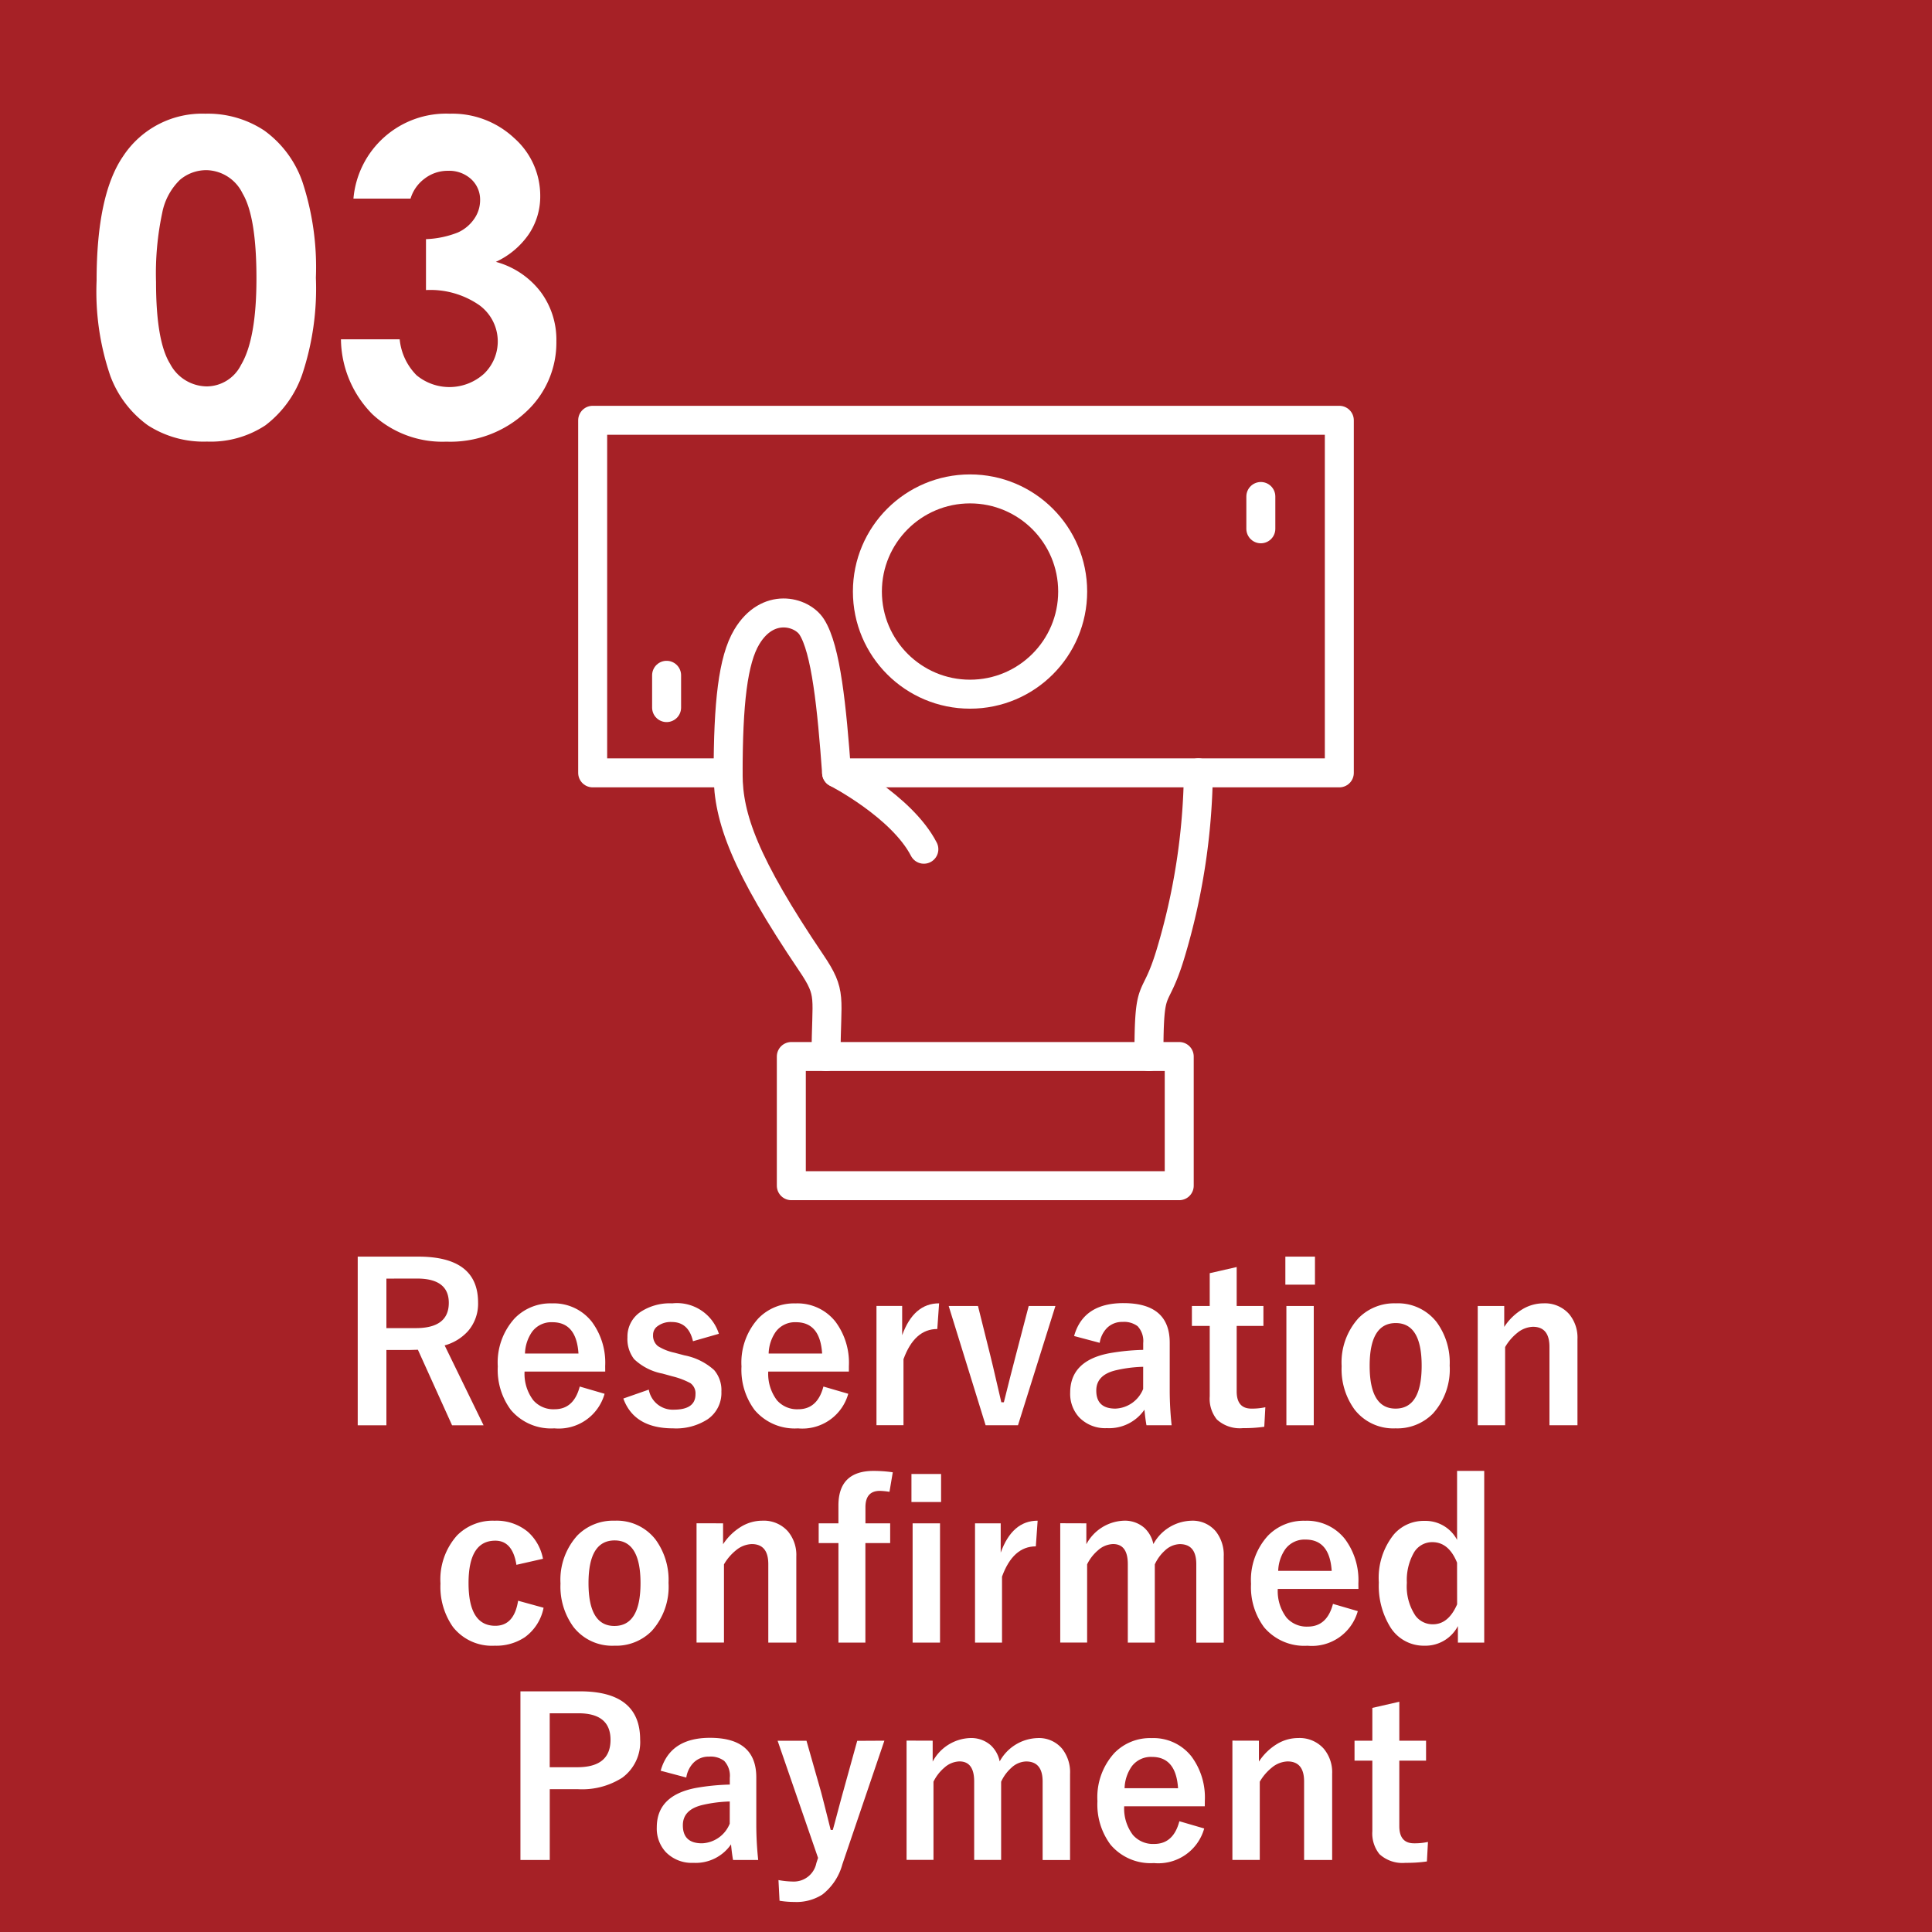 <svg xmlns="http://www.w3.org/2000/svg" viewBox="0 0 160 160"><defs><style>.cls-1{fill:#a62126;}.cls-2{fill:#fff;}.cls-3{fill:none;stroke:#fff;stroke-linecap:round;stroke-linejoin:round;stroke-width:2.4px;}</style></defs><g id="レイヤー_2" data-name="レイヤー 2"><g id="レイヤー_2-2" data-name="レイヤー 2"><rect class="cls-1" width="160" height="160"/><path class="cls-2" d="M29.625,104.069h5.019q4.949,0,4.948,3.8a3.46,3.46,0,0,1-.808,2.338,4.036,4.036,0,0,1-1.96,1.213l3.225,6.618h-2.61l-2.83-6.258-.633.018H32v6.24H29.625ZM32,105.889v4.1h2.434q2.733,0,2.734-2.092,0-2.011-2.628-2.012Z"/><path class="cls-2" d="M50.122,113.588h-6.68a3.63,3.63,0,0,0,.721,2.373,2.2,2.2,0,0,0,1.766.747q1.591,0,2.083-1.881l2.057.6A3.943,3.943,0,0,1,45.9,118.29a4.343,4.343,0,0,1-3.595-1.529,5.563,5.563,0,0,1-1.081-3.6,5.435,5.435,0,0,1,1.406-3.99,4.12,4.12,0,0,1,3.076-1.23,4,4,0,0,1,3.305,1.52,5.686,5.686,0,0,1,1.108,3.665Zm-2.215-1.494q-.168-2.594-2.162-2.593a1.983,1.983,0,0,0-1.679.791,3.326,3.326,0,0,0-.589,1.8Z"/><path class="cls-2" d="M59.535,110.459l-2.145.615q-.369-1.59-1.758-1.591a1.825,1.825,0,0,0-1.186.352.868.868,0,0,0-.361.712,1.108,1.108,0,0,0,.4.932,4.2,4.2,0,0,0,1.362.544l.826.22a5.1,5.1,0,0,1,2.47,1.222,2.552,2.552,0,0,1,.6,1.784,2.642,2.642,0,0,1-1.134,2.285,4.8,4.8,0,0,1-2.865.756q-3.226,0-4.122-2.47l2.109-.738a2.01,2.01,0,0,0,2.066,1.661q1.8,0,1.8-1.274a1.038,1.038,0,0,0-.422-.923,6.349,6.349,0,0,0-1.485-.563l-.826-.228a4.662,4.662,0,0,1-2.347-1.195,2.711,2.711,0,0,1-.554-1.811,2.45,2.45,0,0,1,1.082-2.1,4.419,4.419,0,0,1,2.627-.711A3.643,3.643,0,0,1,59.535,110.459Z"/><path class="cls-2" d="M70.3,113.588H63.622a3.63,3.63,0,0,0,.72,2.373,2.207,2.207,0,0,0,1.767.747q1.59,0,2.083-1.881l2.057.6a3.944,3.944,0,0,1-4.166,2.865,4.342,4.342,0,0,1-3.595-1.529,5.563,5.563,0,0,1-1.081-3.6,5.431,5.431,0,0,1,1.406-3.99,4.12,4.12,0,0,1,3.076-1.23,4,4,0,0,1,3.305,1.52,5.686,5.686,0,0,1,1.107,3.665Zm-2.215-1.494q-.166-2.594-2.162-2.593a1.982,1.982,0,0,0-1.678.791,3.318,3.318,0,0,0-.589,1.8Z"/><path class="cls-2" d="M77.772,107.937l-.149,2.126q-1.89,0-2.8,2.5v5.467H72.586v-9.879h2.127v2.426Q75.672,107.936,77.772,107.937Z"/><path class="cls-2" d="M87.405,108.156l-3.1,9.879h-2.68l-3.059-9.879h2.426l1.028,4.122q.2.8.483,2.039.309,1.337.422,1.811h.211q.159-.6.519-2.066.281-1.125.474-1.836l1.064-4.07Z"/><path class="cls-2" d="M88.952,110.644q.763-2.726,4.087-2.725,3.831,0,3.832,3.278v3.92a27.4,27.4,0,0,0,.158,2.918H94.946q-.1-.553-.167-1.292a3.548,3.548,0,0,1-3.112,1.529,2.989,2.989,0,0,1-2.3-.9,2.87,2.87,0,0,1-.739-2.039q0-2.637,3.226-3.261a18.423,18.423,0,0,1,2.821-.281v-.563a1.793,1.793,0,0,0-.465-1.4,1.872,1.872,0,0,0-1.249-.352,1.757,1.757,0,0,0-1.283.5,2.235,2.235,0,0,0-.606,1.231Zm5.721,2.548a11.209,11.209,0,0,0-2.267.29q-1.617.387-1.617,1.679,0,1.494,1.582,1.494a2.582,2.582,0,0,0,2.3-1.626Z"/><path class="cls-2" d="M102.417,104.931v3.225h2.214v1.653h-2.214v5.422q0,1.425,1.221,1.424a5.154,5.154,0,0,0,1.152-.114l-.088,1.617a11.885,11.885,0,0,1-1.767.114,2.812,2.812,0,0,1-2.162-.72,2.732,2.732,0,0,1-.589-1.907v-5.836H98.708v-1.653h1.476V105.44Z"/><path class="cls-2" d="M108.9,104.069v2.321h-2.452v-2.321Zm-.1,4.087v9.879h-2.267v-9.879Z"/><path class="cls-2" d="M115.591,107.937a4.061,4.061,0,0,1,3.384,1.555,5.658,5.658,0,0,1,1.081,3.595,5.46,5.46,0,0,1-1.389,3.981,4.134,4.134,0,0,1-3.093,1.222,4.059,4.059,0,0,1-3.393-1.556,5.667,5.667,0,0,1-1.072-3.594,5.463,5.463,0,0,1,1.4-3.982A4.146,4.146,0,0,1,115.591,107.937Zm0,1.634q-2.161,0-2.162,3.533,0,3.552,2.145,3.551,2.162,0,2.162-3.551Q117.736,109.571,115.591,109.571Z"/><path class="cls-2" d="M124.574,108.156v1.732a4.706,4.706,0,0,1,1.547-1.486,3.385,3.385,0,0,1,1.7-.465,2.676,2.676,0,0,1,2.118.878,3.033,3.033,0,0,1,.7,2.092v7.128h-2.32V111.54q0-1.66-1.371-1.661a2.158,2.158,0,0,0-1.3.51,4.193,4.193,0,0,0-1,1.169v6.477h-2.268v-9.879Z"/><path class="cls-2" d="M44.967,129.092l-2.2.5q-.317-2-1.749-2-2.216,0-2.215,3.515,0,3.534,2.215,3.534,1.563,0,1.889-2.075l2.11.581a3.935,3.935,0,0,1-1.556,2.443,4.263,4.263,0,0,1-2.5.7,4.1,4.1,0,0,1-3.446-1.547,5.773,5.773,0,0,1-1.037-3.6,5.469,5.469,0,0,1,1.371-3.982,4.145,4.145,0,0,1,3.112-1.221,4.048,4.048,0,0,1,2.768.931A3.972,3.972,0,0,1,44.967,129.092Z"/><path class="cls-2" d="M50.9,125.937a4.061,4.061,0,0,1,3.384,1.555,5.658,5.658,0,0,1,1.081,3.595,5.464,5.464,0,0,1-1.388,3.981,4.138,4.138,0,0,1-3.094,1.222,4.059,4.059,0,0,1-3.393-1.556,5.667,5.667,0,0,1-1.072-3.594,5.463,5.463,0,0,1,1.4-3.982A4.148,4.148,0,0,1,50.9,125.937Zm0,1.634q-2.162,0-2.162,3.533,0,3.552,2.145,3.551,2.162,0,2.162-3.551Q53.044,127.571,50.9,127.571Z"/><path class="cls-2" d="M59.882,126.156v1.732a4.706,4.706,0,0,1,1.547-1.486,3.385,3.385,0,0,1,1.7-.465,2.675,2.675,0,0,1,2.118.878,3.033,3.033,0,0,1,.7,2.092v7.128h-2.32v-6.5q0-1.66-1.371-1.661a2.158,2.158,0,0,0-1.3.51,4.193,4.193,0,0,0-1,1.169v6.477H57.685v-9.879Z"/><path class="cls-2" d="M73.936,121.929l-.273,1.617a6.162,6.162,0,0,0-.791-.079q-1.2,0-1.2,1.353v1.336h2.048v1.635H71.668v8.244H69.436v-8.244H67.8v-1.635h1.635V124.68q0-2.865,2.918-2.866A11.089,11.089,0,0,1,73.936,121.929Zm4,.14v2.321H75.482v-2.321Zm-.088,4.087v9.879H75.579v-9.879Z"/><path class="cls-2" d="M85.933,125.937l-.15,2.126q-1.89,0-2.8,2.505v5.467H80.747v-9.879h2.127v2.426Q83.833,125.936,85.933,125.937Z"/><path class="cls-2" d="M89.967,126.156v1.732a3.667,3.667,0,0,1,3.111-1.951,2.448,2.448,0,0,1,1.7.6,2.5,2.5,0,0,1,.739,1.336,3.7,3.7,0,0,1,3.129-1.933,2.5,2.5,0,0,1,2.039.878,3.144,3.144,0,0,1,.659,2.092v7.128H99.072v-6.5q0-1.66-1.371-1.661a1.871,1.871,0,0,0-1.222.527,3.489,3.489,0,0,0-.843,1.152v6.477H93.4v-6.5q0-1.66-1.221-1.661a1.96,1.96,0,0,0-1.248.518,3.568,3.568,0,0,0-.9,1.161v6.477H87.805v-9.879Z"/><path class="cls-2" d="M112.5,131.588h-6.68a3.63,3.63,0,0,0,.721,2.373,2.207,2.207,0,0,0,1.767.747q1.59,0,2.083-1.881l2.056.6a3.943,3.943,0,0,1-4.166,2.865,4.345,4.345,0,0,1-3.595-1.529,5.569,5.569,0,0,1-1.081-3.6,5.431,5.431,0,0,1,1.407-3.99,4.118,4.118,0,0,1,3.076-1.23,4,4,0,0,1,3.3,1.52,5.686,5.686,0,0,1,1.107,3.665Zm-2.215-1.494q-.167-2.593-2.162-2.593a1.984,1.984,0,0,0-1.679.791,3.326,3.326,0,0,0-.589,1.8Z"/><path class="cls-2" d="M122.917,121.814v14.221h-2.18v-1.371a3.038,3.038,0,0,1-2.768,1.626,3.257,3.257,0,0,1-2.822-1.529,6.507,6.507,0,0,1-.958-3.709,5.737,5.737,0,0,1,1.249-3.982,3.253,3.253,0,0,1,2.531-1.116,2.952,2.952,0,0,1,2.7,1.573v-5.713Zm-2.25,7.6q-.686-1.7-2.048-1.7a1.752,1.752,0,0,0-1.556.923,4.6,4.6,0,0,0-.553,2.443,4.361,4.361,0,0,0,.712,2.725,1.766,1.766,0,0,0,1.45.711q1.282,0,2-1.652Z"/><path class="cls-2" d="M43.1,140.069h4.93q4.983,0,4.984,4a3.646,3.646,0,0,1-1.486,3.156,6.175,6.175,0,0,1-3.647.949H45.529v5.862H43.1Zm2.425,1.82v4.465h2.285q2.751,0,2.751-2.268,0-2.2-2.663-2.2Z"/><path class="cls-2" d="M54.714,146.644q.765-2.726,4.087-2.725,3.831,0,3.832,3.278v3.92a27.665,27.665,0,0,0,.158,2.918H60.708q-.1-.554-.167-1.292a3.548,3.548,0,0,1-3.111,1.529,2.991,2.991,0,0,1-2.3-.9,2.869,2.869,0,0,1-.738-2.039q0-2.637,3.225-3.261a18.437,18.437,0,0,1,2.822-.281v-.563a1.793,1.793,0,0,0-.466-1.4,1.87,1.87,0,0,0-1.248-.352,1.758,1.758,0,0,0-1.284.5,2.235,2.235,0,0,0-.606,1.231Zm5.722,2.548a11.219,11.219,0,0,0-2.268.29q-1.617.387-1.617,1.679,0,1.494,1.582,1.494a2.585,2.585,0,0,0,2.3-1.626Z"/><path class="cls-2" d="M73.241,144.156l-3.48,10.24a4.743,4.743,0,0,1-1.653,2.5,3.984,3.984,0,0,1-2.32.616,7.625,7.625,0,0,1-1.23-.1L64.47,155.7a7.2,7.2,0,0,0,1.265.123,1.9,1.9,0,0,0,1.872-1.529l.141-.431-3.349-9.7H66.79l1.178,4.14q.141.5.826,3.243h.176q.114-.4.466-1.731.246-.924.421-1.547l1.134-4.1Z"/><path class="cls-2" d="M77.24,144.156v1.732a3.667,3.667,0,0,1,3.112-1.951,2.45,2.45,0,0,1,1.7.6,2.5,2.5,0,0,1,.738,1.336,3.7,3.7,0,0,1,3.129-1.933,2.5,2.5,0,0,1,2.039.878,3.138,3.138,0,0,1,.659,2.092v7.128H86.346v-6.5q0-1.66-1.371-1.661a1.867,1.867,0,0,0-1.222.527,3.478,3.478,0,0,0-.844,1.152v6.477H80.677v-6.5q0-1.66-1.222-1.661a1.96,1.96,0,0,0-1.248.518,3.579,3.579,0,0,0-.9,1.161v6.477H75.078v-9.879Z"/><path class="cls-2" d="M99.775,149.588H93.1a3.63,3.63,0,0,0,.72,2.373,2.207,2.207,0,0,0,1.767.747q1.592,0,2.083-1.881l2.057.6a3.943,3.943,0,0,1-4.166,2.865,4.342,4.342,0,0,1-3.595-1.529,5.563,5.563,0,0,1-1.081-3.6,5.435,5.435,0,0,1,1.406-3.99,4.12,4.12,0,0,1,3.076-1.23,4,4,0,0,1,3.305,1.52,5.686,5.686,0,0,1,1.107,3.665Zm-2.214-1.494Q97.393,145.5,95.4,145.5a1.982,1.982,0,0,0-1.678.791,3.326,3.326,0,0,0-.589,1.8Z"/><path class="cls-2" d="M104.258,144.156v1.732a4.706,4.706,0,0,1,1.547-1.486,3.385,3.385,0,0,1,1.7-.465,2.675,2.675,0,0,1,2.118.878,3.033,3.033,0,0,1,.7,2.092v7.128H108v-6.5q0-1.66-1.371-1.661a2.158,2.158,0,0,0-1.3.51,4.193,4.193,0,0,0-1,1.169v6.477h-2.267v-9.879Z"/><path class="cls-2" d="M115.886,140.931v3.225H118.1v1.653h-2.215v5.422q0,1.425,1.221,1.424a5.148,5.148,0,0,0,1.152-.114l-.088,1.617a11.885,11.885,0,0,1-1.767.114,2.814,2.814,0,0,1-2.162-.72,2.737,2.737,0,0,1-.589-1.907v-5.836h-1.476v-1.653h1.476V141.44Z"/><path class="cls-2" d="M17,9.416a8.479,8.479,0,0,1,4.878,1.389,8.8,8.8,0,0,1,3.164,4.245A22.574,22.574,0,0,1,26.16,23a22.517,22.517,0,0,1-1.134,8.016,8.992,8.992,0,0,1-3.049,4.209,8.214,8.214,0,0,1-4.834,1.345,8.51,8.51,0,0,1-4.905-1.353,8.832,8.832,0,0,1-3.111-4.114A21.583,21.583,0,0,1,8,23.25q0-7.119,2.2-10.318A7.825,7.825,0,0,1,17,9.416Zm.114,4.676a3.361,3.361,0,0,0-2.21.8,5.179,5.179,0,0,0-1.473,2.751,24.1,24.1,0,0,0-.509,5.712q0,4.9,1.166,6.777A3.471,3.471,0,0,0,17.116,32a3.193,3.193,0,0,0,2.842-1.775q1.281-2.145,1.28-7.172,0-5.1-1.149-7.032A3.4,3.4,0,0,0,17.116,14.092Z"/><path class="cls-2" d="M34,16.447H29.271a7.7,7.7,0,0,1,7.981-7.031,7.5,7.5,0,0,1,5.335,2.022,6.365,6.365,0,0,1,2.153,4.8,5.588,5.588,0,0,1-.94,3.147,6.721,6.721,0,0,1-2.734,2.3,6.963,6.963,0,0,1,3.683,2.452,6.624,6.624,0,0,1,1.327,4.122,7.792,7.792,0,0,1-2.566,5.9,9.154,9.154,0,0,1-6.539,2.417A8.5,8.5,0,0,1,30.836,34.3a8.95,8.95,0,0,1-2.6-6.2H33.1a4.89,4.89,0,0,0,1.4,2.979,4.274,4.274,0,0,0,5.59-.132,3.716,3.716,0,0,0-.4-5.678,7.118,7.118,0,0,0-4.412-1.248V19.805a7.963,7.963,0,0,0,2.646-.554,3.269,3.269,0,0,0,1.353-1.134,2.7,2.7,0,0,0,.484-1.529,2.3,2.3,0,0,0-.739-1.749,2.7,2.7,0,0,0-1.933-.694,3.129,3.129,0,0,0-1.916.641A3.215,3.215,0,0,0,34,16.447Z"/><path class="cls-3" d="M99.244,64.005A54.137,54.137,0,0,1,96.932,79c-1.338,4.425-1.783,2.007-1.783,8.5"/><path class="cls-3" d="M69.284,64.005c-.393-5.4-.875-10.252-2.063-12.092-.83-1.286-3.644-2.059-5.375.833C60.7,54.659,60.3,58.231,60.3,64.121c0,3.583,1.378,7.464,6.874,15.6,1.786,2.641,1.237,2.764,1.237,7.78"/><polyline class="cls-3" points="60.297 64.005 49.083 64.005 49.083 34.807 110.917 34.807 110.917 64.005 70.052 64.005"/><line class="cls-3" x1="104.417" y1="41.118" x2="104.417" y2="43.793"/><line class="cls-3" x1="55.205" y1="55.925" x2="55.205" y2="58.6"/><path class="cls-3" d="M69.284,64.005s5.386,2.759,7.226,6.324"/><circle class="cls-3" cx="80.334" cy="48.989" r="8.5"/><rect class="cls-3" x="65.534" y="87.496" width="32.125" height="10.698"/></g></g></svg>
